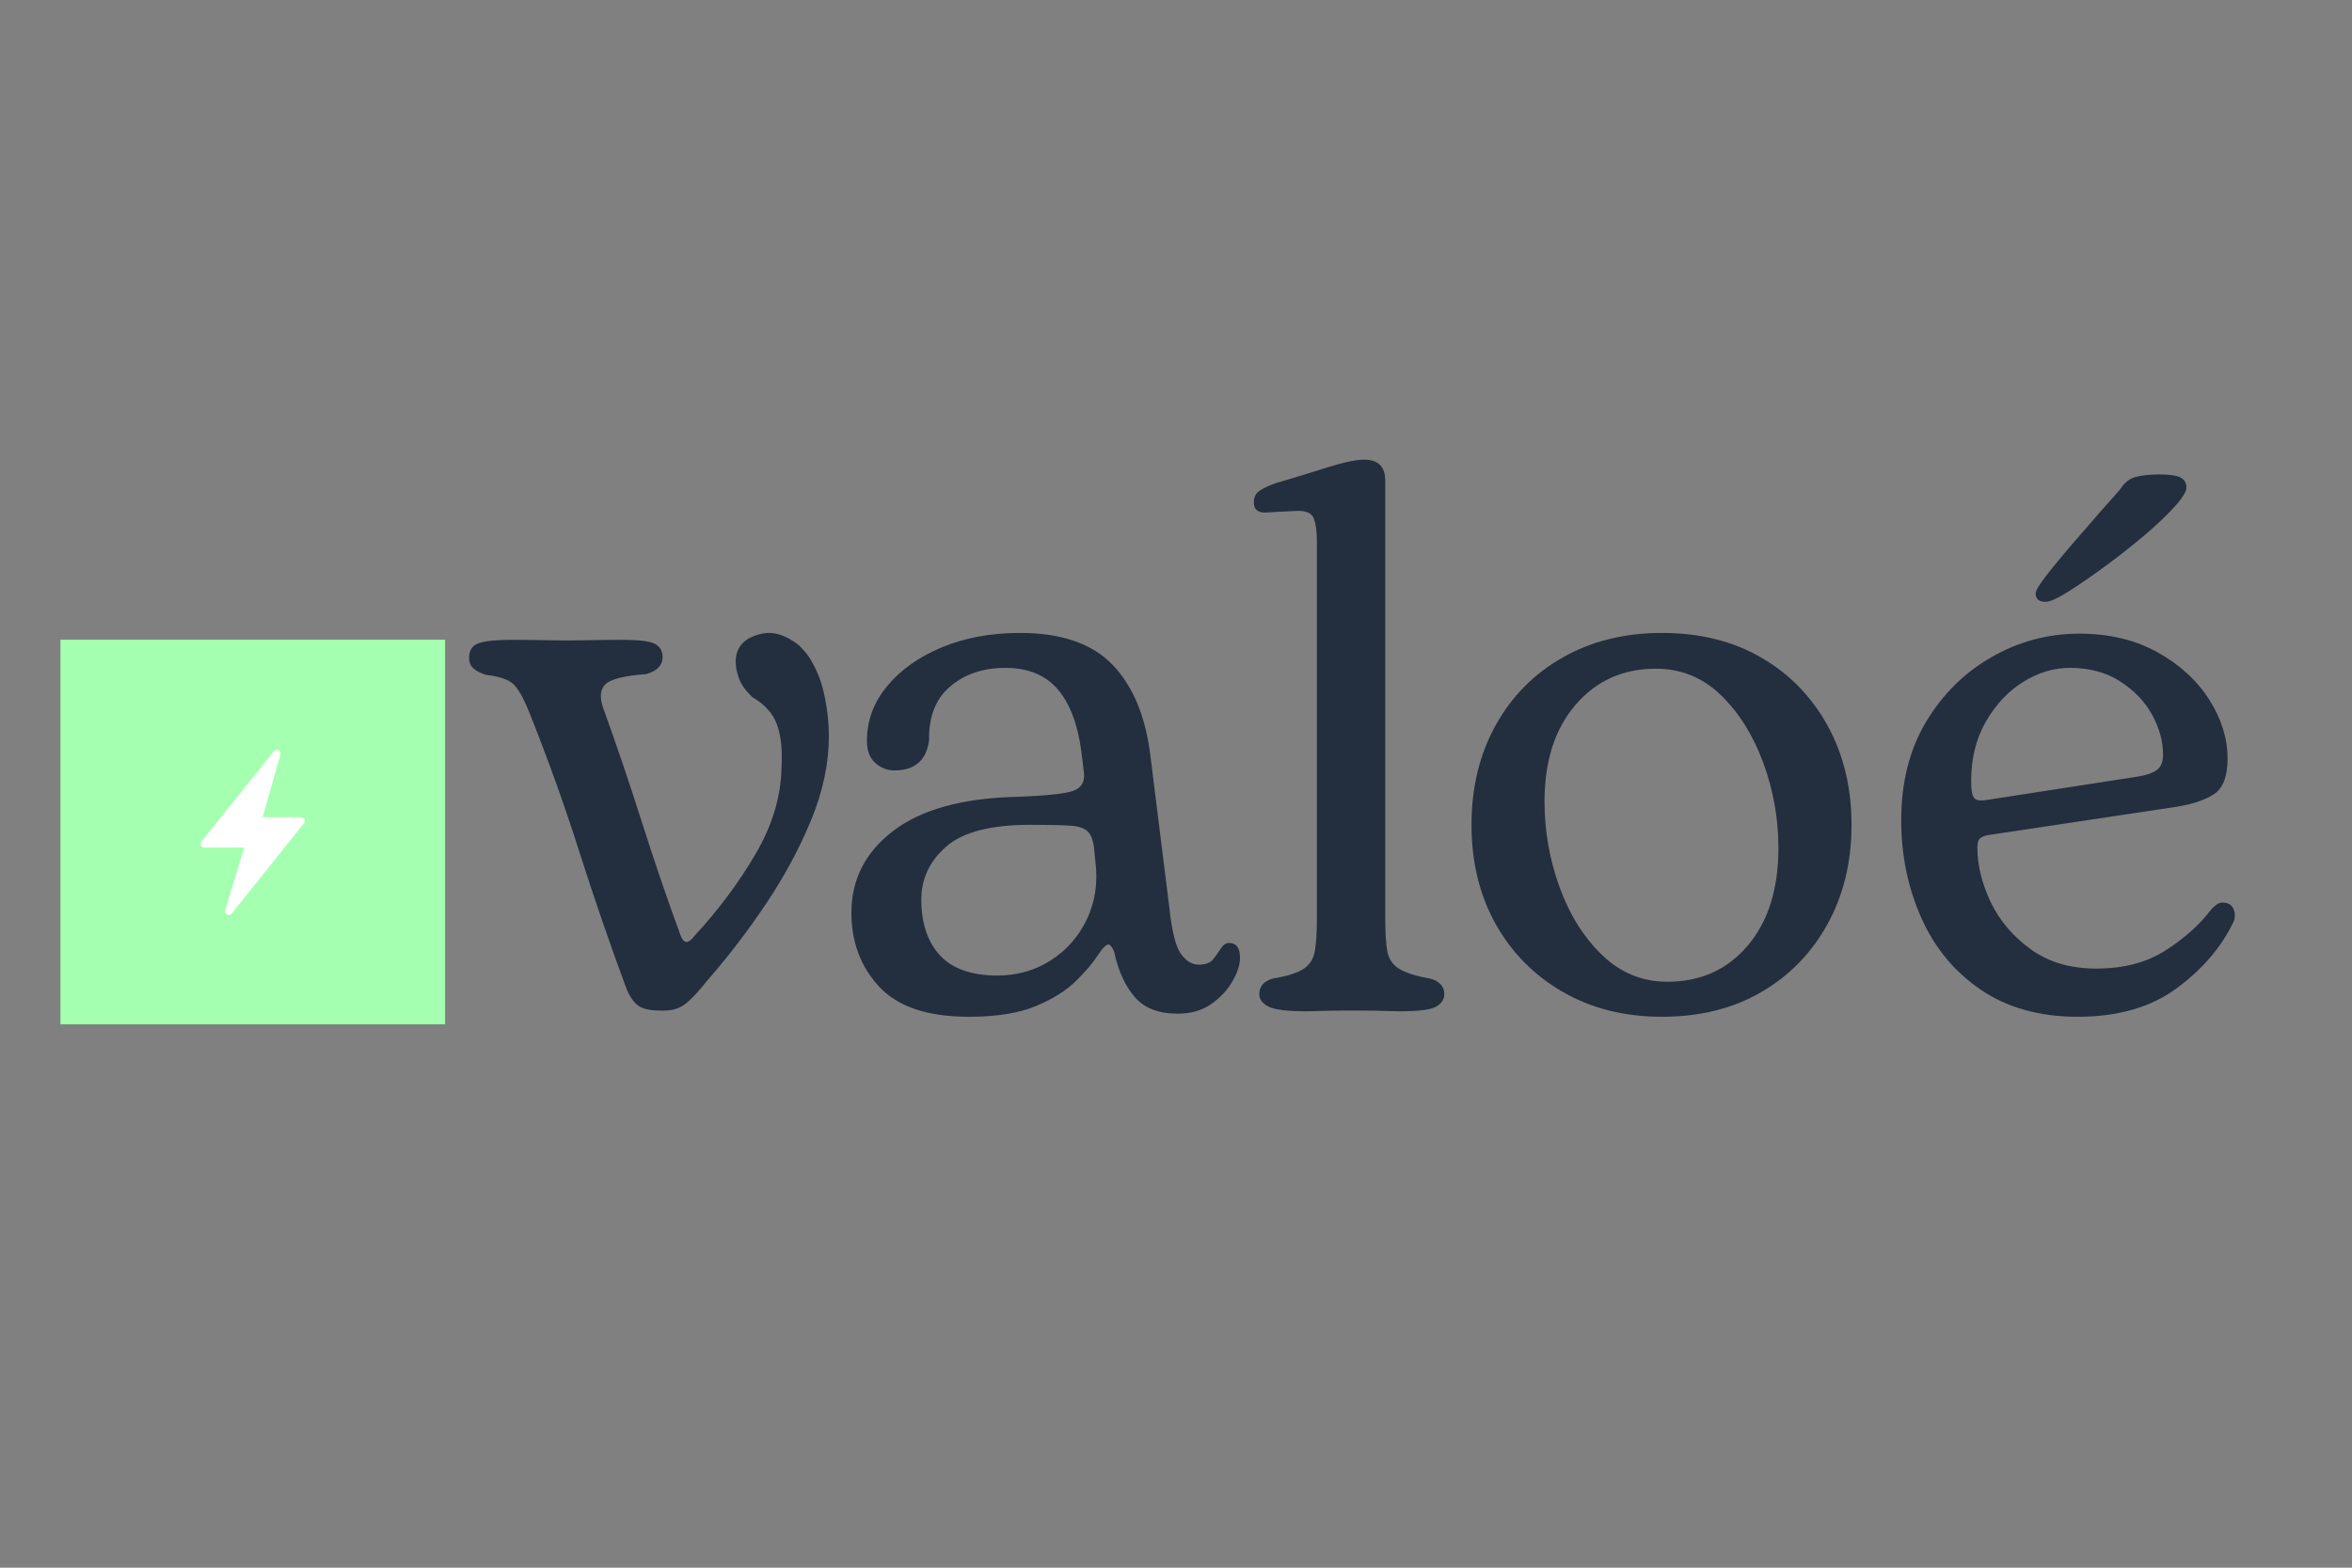 <svg version="1.0" preserveAspectRatio="xMidYMid meet" height="400" viewBox="0 0 450 300" zoomAndPan="magnify" width="600" xmlns:xlink="http://www.w3.org/1999/xlink" xmlns="http://www.w3.org/2000/svg"><rect x="0" y="0" width="450" height="300" fill="#808080" stroke="none"/><defs><g></g><clipPath id="b801bf4578"><path clip-rule="nonzero" d="M 78 0.441 L 421.961 0.441 L 421.961 225.559 L 78 225.559 Z M 78 0.441"></path></clipPath><clipPath id="d59216ae35"><path clip-rule="nonzero" d="M 0.281 84 L 70 84 L 70 157 L 0.281 157 Z M 0.281 84"></path></clipPath><clipPath id="808016f505"><rect height="226" y="0" width="344" x="0"></rect></clipPath><clipPath id="6a2e100a7b"><path clip-rule="nonzero" d="M 0.562 85.418 L 74.164 85.418 L 74.164 159.016 L 0.562 159.016 Z M 0.562 85.418"></path></clipPath><clipPath id="b52ce340ed"><path clip-rule="nonzero" d="M 0.562 0.418 L 74.164 0.418 L 74.164 74.016 L 0.562 74.016 Z M 0.562 0.418"></path></clipPath><clipPath id="dc759ec10c"><rect height="75" y="0" width="75" x="0"></rect></clipPath><clipPath id="0a5d2626b8"><path clip-rule="nonzero" d="M 27.289 106.387 L 47.992 106.387 L 47.992 138.586 L 27.289 138.586 Z M 27.289 106.387"></path></clipPath><clipPath id="53cc12c3da"><rect height="226" y="0" width="422" x="0"></rect></clipPath></defs><g transform="matrix(1, 0, 0, 1, 11, 37)"><g clip-path="url(#53cc12c3da)"><g clip-path="url(#b801bf4578)"><g transform="matrix(1, 0, 0, 1, 78, 0)"><g clip-path="url(#808016f505)"><g clip-path="url(#d59216ae35)"><g fill-opacity="1" fill="#232e3e"><g transform="translate(0.302, 155.933)"><g><path d="M 37.766 0.453 L 37.016 0.453 C 35.234 0.453 33.895 0.18 33 -0.359 C 32.113 -0.91 31.32 -1.977 30.625 -3.562 C 27.352 -12.383 24.305 -21.234 21.484 -30.109 C 18.66 -38.984 15.461 -47.879 11.891 -56.797 C 10.805 -59.473 9.789 -61.234 8.844 -62.078 C 7.906 -62.922 6.195 -63.488 3.719 -63.781 C 2.727 -64.082 1.938 -64.477 1.344 -64.969 C 0.75 -65.469 0.453 -66.164 0.453 -67.062 C 0.453 -68.539 1.094 -69.477 2.375 -69.875 C 3.664 -70.281 5.598 -70.484 8.172 -70.484 C 11.348 -70.484 13.977 -70.457 16.062 -70.406 C 18.145 -70.352 20.223 -70.352 22.297 -70.406 C 24.379 -70.457 26.91 -70.484 29.891 -70.484 C 33.16 -70.484 35.238 -70.207 36.125 -69.656 C 37.02 -69.113 37.469 -68.297 37.469 -67.203 C 37.469 -65.617 36.426 -64.531 34.344 -63.938 C 30.188 -63.633 27.586 -62.988 26.547 -62 C 25.504 -61.008 25.379 -59.426 26.172 -57.25 C 28.648 -50.406 31.102 -43.164 33.531 -35.531 C 35.957 -27.906 38.41 -20.723 40.891 -13.984 C 41.484 -12.297 42.375 -12.242 43.562 -13.828 C 48.219 -18.879 52.129 -24.129 55.297 -29.578 C 58.473 -35.035 60.113 -40.488 60.219 -45.938 C 60.414 -49.312 60.141 -52.062 59.391 -54.188 C 58.648 -56.32 57.094 -58.082 54.719 -59.469 C 53.426 -60.664 52.555 -61.859 52.109 -63.047 C 51.672 -64.234 51.453 -65.32 51.453 -66.312 C 51.453 -68.289 52.289 -69.781 53.969 -70.781 C 55.363 -71.469 56.656 -71.812 57.844 -71.812 C 59.52 -71.812 61.301 -71.117 63.188 -69.734 C 63.688 -69.336 64.207 -68.816 64.75 -68.172 C 65.301 -67.523 65.773 -66.805 66.172 -66.016 C 67.254 -64.129 68.039 -61.922 68.531 -59.391 C 69.031 -56.867 69.281 -54.422 69.281 -52.047 C 69.281 -46.891 68.164 -41.582 65.938 -36.125 C 63.707 -30.676 60.832 -25.32 57.312 -20.062 C 53.801 -14.812 50.008 -9.859 45.938 -5.203 C 44.457 -3.316 43.145 -1.898 42 -0.953 C 40.863 -0.016 39.453 0.453 37.766 0.453 Z M 37.766 0.453"></path></g></g></g></g><g fill-opacity="1" fill="#232e3e"><g transform="translate(68.244, 155.933)"><g><path d="M 28.109 1.641 C 20.273 1.641 14.57 -0.266 11 -4.078 C 7.438 -7.898 5.656 -12.633 5.656 -18.281 C 5.656 -24.625 8.305 -29.828 13.609 -33.891 C 18.91 -37.961 26.664 -40.145 36.875 -40.438 C 42.82 -40.633 46.586 -41.031 48.172 -41.625 C 49.754 -42.227 50.398 -43.469 50.109 -45.344 L 49.656 -49.062 C 48.969 -54.32 47.457 -58.312 45.125 -61.031 C 42.789 -63.758 39.445 -65.125 35.094 -65.125 C 30.832 -65.125 27.312 -63.93 24.531 -61.547 C 21.758 -59.172 20.422 -55.754 20.516 -51.297 C 20.023 -47.43 17.797 -45.5 13.828 -45.5 C 12.535 -45.5 11.344 -45.969 10.25 -46.906 C 9.164 -47.852 8.625 -49.27 8.625 -51.156 C 8.625 -55.02 9.91 -58.508 12.484 -61.625 C 15.066 -64.75 18.562 -67.227 22.969 -69.062 C 27.383 -70.895 32.367 -71.812 37.922 -71.812 C 45.848 -71.812 51.77 -69.754 55.688 -65.641 C 59.602 -61.523 62.004 -55.656 62.891 -48.031 L 66.469 -19.328 C 66.957 -14.766 67.695 -11.789 68.688 -10.406 C 69.688 -9.02 70.828 -8.328 72.109 -8.328 C 73.398 -8.328 74.316 -8.672 74.859 -9.359 C 75.41 -10.055 75.906 -10.75 76.344 -11.438 C 76.789 -12.133 77.312 -12.484 77.906 -12.484 C 79.301 -12.484 80 -11.547 80 -9.672 C 80 -8.273 79.5 -6.734 78.5 -5.047 C 77.508 -3.367 76.145 -1.93 74.406 -0.734 C 72.676 0.453 70.57 1.047 68.094 1.047 C 64.426 1.047 61.676 -0.02 59.844 -2.156 C 58.008 -4.289 56.695 -7.191 55.906 -10.859 C 55.508 -11.742 55.16 -12.188 54.859 -12.188 C 54.367 -12.188 53.676 -11.492 52.781 -10.109 C 51.895 -8.723 50.531 -7.113 48.688 -5.281 C 46.852 -3.445 44.301 -1.832 41.031 -0.438 C 37.758 0.945 33.453 1.641 28.109 1.641 Z M 33.609 -6.25 C 37.367 -6.25 40.758 -7.211 43.781 -9.141 C 46.812 -11.078 49.117 -13.703 50.703 -17.016 C 52.285 -20.336 52.832 -23.984 52.344 -27.953 L 52.047 -30.922 C 51.848 -32.316 51.426 -33.312 50.781 -33.906 C 50.133 -34.5 48.992 -34.844 47.359 -34.938 C 45.723 -35.039 43.219 -35.094 39.844 -35.094 C 32.312 -35.094 26.957 -33.703 23.781 -30.922 C 20.613 -28.148 19.031 -24.781 19.031 -20.812 C 19.031 -16.258 20.219 -12.691 22.594 -10.109 C 24.977 -7.535 28.648 -6.25 33.609 -6.25 Z M 33.609 -6.25"></path></g></g></g><g fill-opacity="1" fill="#232e3e"><g transform="translate(148.378, 155.933)"><g><path d="M 12.641 0.594 C 8.973 0.594 6.539 0.297 5.344 -0.297 C 4.156 -0.891 3.562 -1.68 3.562 -2.672 C 3.562 -4.16 4.406 -5.156 6.094 -5.656 C 8.969 -6.145 10.973 -6.785 12.109 -7.578 C 13.254 -8.367 13.953 -9.508 14.203 -11 C 14.453 -12.488 14.578 -14.52 14.578 -17.094 L 14.578 -89.516 C 14.578 -91.297 14.375 -92.707 13.969 -93.75 C 13.57 -94.789 12.438 -95.258 10.562 -95.156 C 8.375 -95.062 6.508 -94.961 4.969 -94.859 C 3.438 -94.766 2.625 -95.312 2.531 -96.5 C 2.426 -97.688 2.82 -98.551 3.719 -99.094 C 4.613 -99.645 5.656 -100.117 6.844 -100.516 C 10.207 -101.504 13.453 -102.492 16.578 -103.484 C 19.703 -104.473 22.055 -104.969 23.641 -104.969 C 26.316 -104.969 27.656 -103.629 27.656 -100.953 L 27.656 -17.094 C 27.656 -14.52 27.781 -12.488 28.031 -11 C 28.281 -9.508 29.02 -8.367 30.25 -7.578 C 31.488 -6.785 33.5 -6.145 36.281 -5.656 C 37.07 -5.457 37.711 -5.109 38.203 -4.609 C 38.703 -4.109 38.953 -3.461 38.953 -2.672 C 38.953 -1.68 38.43 -0.891 37.391 -0.297 C 36.348 0.297 33.992 0.594 30.328 0.594 C 24.484 0.395 18.586 0.395 12.641 0.594 Z M 12.641 0.594"></path></g></g></g><g fill-opacity="1" fill="#232e3e"><g transform="translate(187.775, 155.933)"><g><path d="M 41.188 1.641 C 34.051 1.641 27.734 0.055 22.234 -3.109 C 16.734 -6.285 12.445 -10.625 9.375 -16.125 C 6.301 -21.633 4.766 -27.957 4.766 -35.094 C 4.766 -42.227 6.301 -48.57 9.375 -54.125 C 12.445 -59.676 16.734 -64.008 22.234 -67.125 C 27.734 -70.25 34.051 -71.812 41.188 -71.812 C 48.426 -71.812 54.742 -70.25 60.141 -67.125 C 65.547 -64.008 69.785 -59.676 72.859 -54.125 C 75.93 -48.57 77.469 -42.227 77.469 -35.094 C 77.469 -27.957 75.93 -21.613 72.859 -16.062 C 69.785 -10.508 65.547 -6.172 60.141 -3.047 C 54.742 0.078 48.426 1.641 41.188 1.641 Z M 42.234 -5.062 C 48.578 -5.062 53.703 -7.363 57.609 -11.969 C 61.523 -16.582 63.484 -22.801 63.484 -30.625 C 63.484 -36.281 62.516 -41.734 60.578 -46.984 C 58.648 -52.234 55.953 -56.539 52.484 -59.906 C 49.016 -63.281 44.852 -64.969 40 -64.969 C 33.75 -64.969 28.641 -62.664 24.672 -58.062 C 20.711 -53.457 18.734 -47.285 18.734 -39.547 C 18.734 -33.898 19.695 -28.426 21.625 -23.125 C 23.562 -17.82 26.289 -13.484 29.812 -10.109 C 33.332 -6.742 37.473 -5.062 42.234 -5.062 Z M 42.234 -5.062"></path></g></g></g><g fill-opacity="1" fill="#232e3e"><g transform="translate(269.99, 155.933)"><g><path d="M 32.406 -77.766 C 31.125 -77.766 30.484 -78.312 30.484 -79.406 C 30.484 -79.895 31.148 -81.004 32.484 -82.734 C 33.828 -84.473 35.438 -86.43 37.312 -88.609 C 39.195 -90.797 41.004 -92.879 42.734 -94.859 C 44.473 -96.848 45.789 -98.336 46.688 -99.328 C 47.477 -100.609 48.492 -101.395 49.734 -101.688 C 50.973 -101.988 52.438 -102.141 54.125 -102.141 C 56.102 -102.141 57.461 -101.941 58.203 -101.547 C 58.953 -101.148 59.328 -100.508 59.328 -99.625 C 59.328 -98.832 58.531 -97.566 56.938 -95.828 C 55.352 -94.098 53.348 -92.211 50.922 -90.172 C 48.492 -88.141 45.988 -86.18 43.406 -84.297 C 40.832 -82.422 38.555 -80.863 36.578 -79.625 C 34.598 -78.383 33.207 -77.766 32.406 -77.766 Z M 38.516 1.641 C 31.273 1.641 25.125 -0.066 20.062 -3.484 C 15.008 -6.91 11.195 -11.5 8.625 -17.25 C 6.051 -23 4.766 -29.242 4.766 -35.984 C 4.766 -43.223 6.348 -49.492 9.516 -54.797 C 12.691 -60.098 16.879 -64.234 22.078 -67.203 C 27.285 -70.18 32.863 -71.672 38.812 -71.672 C 44.562 -71.672 49.566 -70.477 53.828 -68.094 C 58.086 -65.719 61.379 -62.695 63.703 -59.031 C 66.035 -55.363 67.203 -51.598 67.203 -47.734 C 67.203 -44.359 66.332 -42.098 64.594 -40.953 C 62.863 -39.816 60.414 -39.004 57.25 -38.516 L 21.562 -33.156 C 20.863 -33.062 20.316 -32.863 19.922 -32.562 C 19.523 -32.258 19.328 -31.664 19.328 -30.781 C 19.328 -27.406 20.172 -23.93 21.859 -20.359 C 23.547 -16.797 26.098 -13.773 29.516 -11.297 C 32.93 -8.816 37.117 -7.578 42.078 -7.578 C 47.328 -7.578 51.758 -8.742 55.375 -11.078 C 59 -13.41 61.898 -16.016 64.078 -18.891 C 64.879 -19.773 65.578 -20.219 66.172 -20.219 C 67.254 -20.219 67.969 -19.82 68.312 -19.031 C 68.664 -18.238 68.691 -17.445 68.391 -16.656 C 66.109 -11.801 62.488 -7.535 57.531 -3.859 C 52.582 -0.191 46.242 1.641 38.516 1.641 Z M 21.109 -39.844 L 49.953 -44.312 C 51.742 -44.602 53.008 -45.047 53.75 -45.641 C 54.488 -46.242 54.859 -47.188 54.859 -48.469 C 54.859 -51.051 54.164 -53.602 52.781 -56.125 C 51.395 -58.656 49.363 -60.785 46.688 -62.516 C 44.008 -64.254 40.785 -65.125 37.016 -65.125 C 33.941 -65.125 30.969 -64.227 28.094 -62.438 C 25.227 -60.656 22.852 -58.129 20.969 -54.859 C 19.082 -51.586 18.141 -47.773 18.141 -43.422 C 18.141 -41.535 18.383 -40.414 18.875 -40.062 C 19.375 -39.719 20.117 -39.645 21.109 -39.844 Z M 21.109 -39.844"></path></g></g></g></g></g></g><g clip-path="url(#6a2e100a7b)"><g transform="matrix(1, 0, 0, 1, 0, 85)"><g clip-path="url(#dc759ec10c)"><g clip-path="url(#b52ce340ed)"><path fill-rule="nonzero" fill-opacity="1" d="M 0.562 0.418 L 74.164 0.418 L 74.164 74.016 L 0.562 74.016 Z M 0.562 0.418" fill="#a5ffb0"></path></g></g></g></g><g clip-path="url(#0a5d2626b8)"><path fill-rule="nonzero" fill-opacity="1" d="M 32.785 138.078 C 32.668 138.078 32.555 138.051 32.445 137.992 C 32.137 137.832 31.988 137.473 32.09 137.141 L 35.734 125.191 L 28.113 125.191 C 27.836 125.191 27.582 125.031 27.461 124.781 C 27.34 124.527 27.371 124.23 27.547 124.012 L 41.383 106.77 C 41.598 106.5 41.973 106.422 42.281 106.578 C 42.59 106.738 42.742 107.09 42.645 107.422 L 39.246 119.383 L 46.582 119.383 C 46.863 119.383 47.117 119.543 47.238 119.797 C 47.359 120.047 47.324 120.344 47.148 120.562 L 33.352 137.805 C 33.211 137.98 33 138.078 32.785 138.078 Z M 32.785 138.078" fill="#ffffff"></path></g></g></g></svg>
